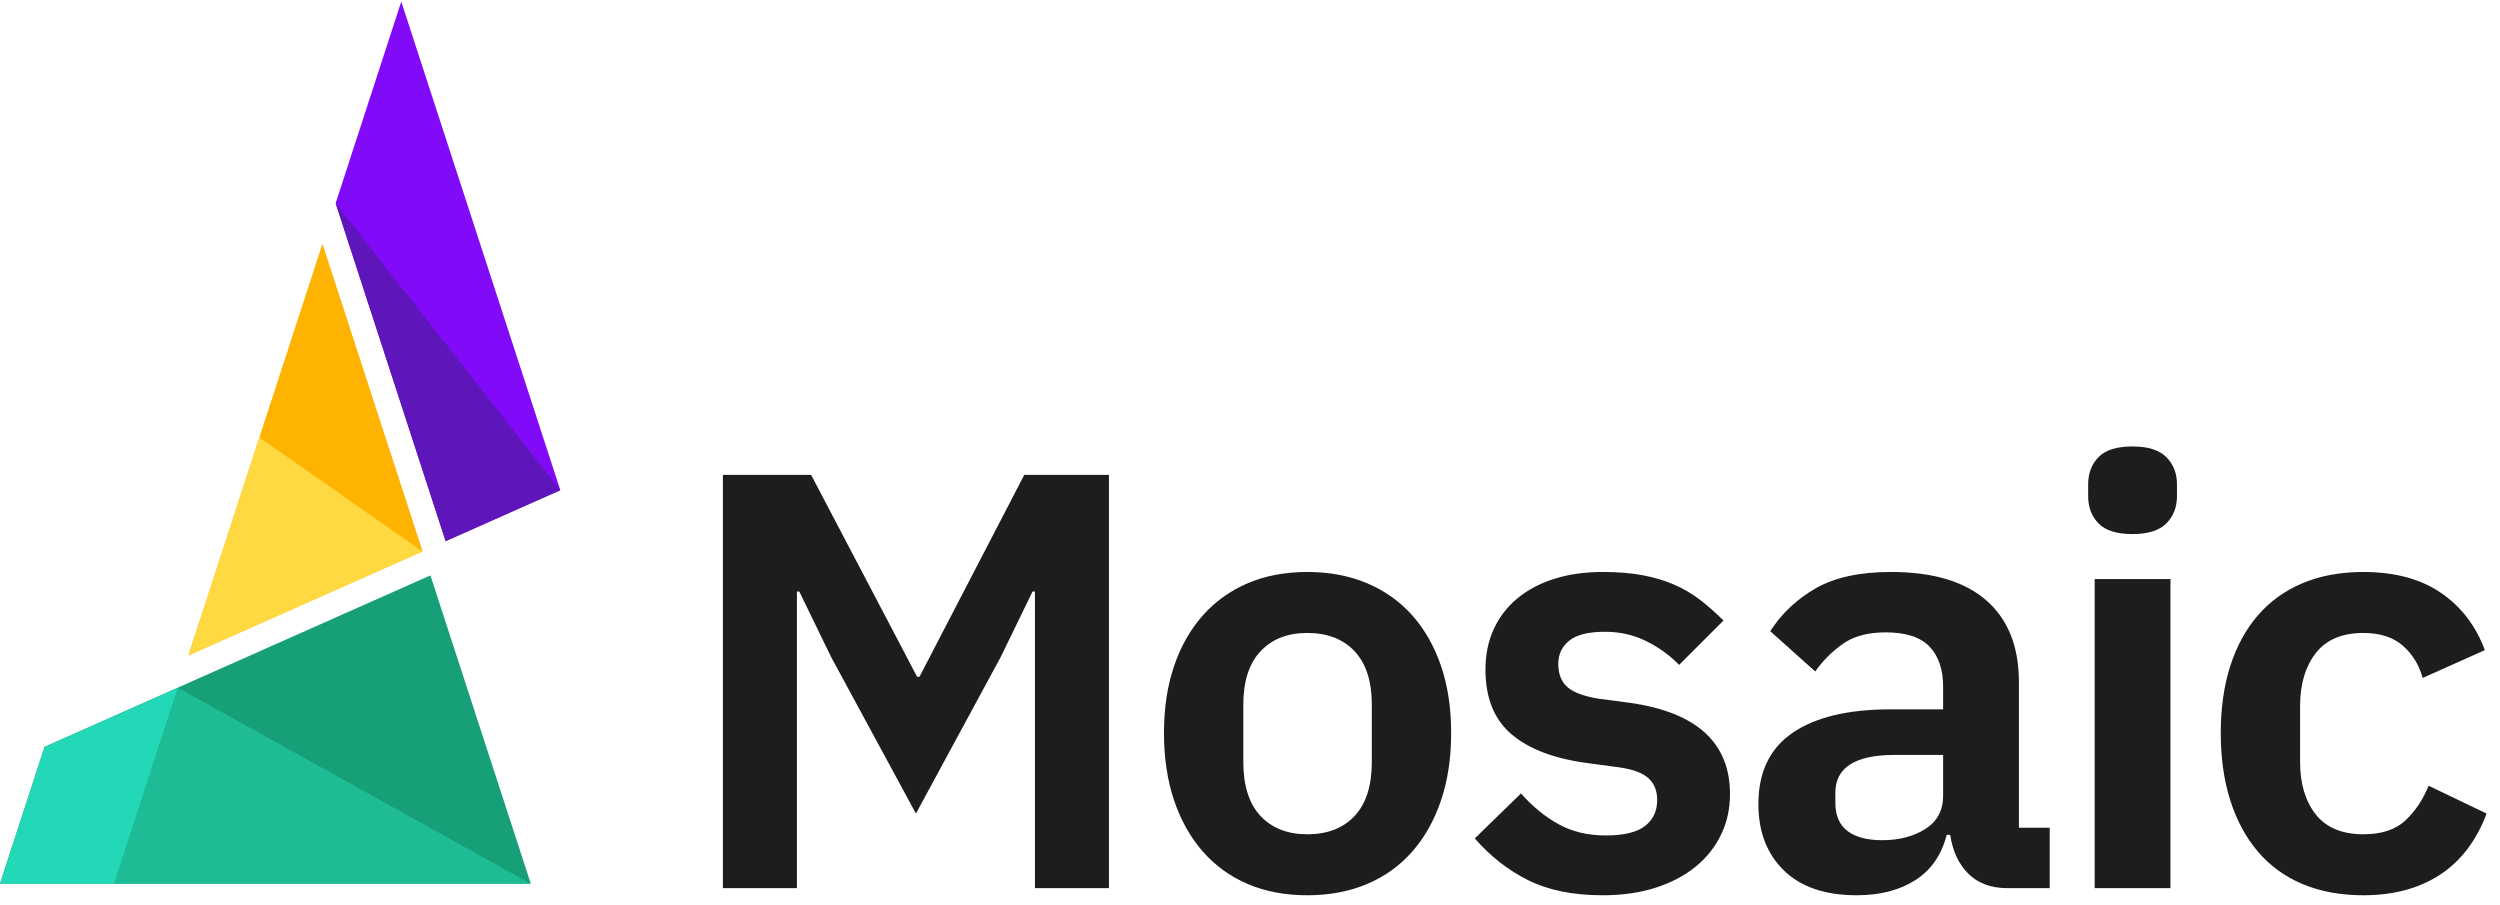 <?xml version="1.0" encoding="UTF-8"?>
<svg width="152px" height="55px" viewBox="0 0 152 55" version="1.1" xmlns="http://www.w3.org/2000/svg" xmlns:xlink="http://www.w3.org/1999/xlink">
    <!-- Generator: Sketch 51.2 (57519) - http://www.bohemiancoding.com/sketch -->
    <title>Group 11</title>
    <desc>Created with Sketch.</desc>
    <defs></defs>
    <g id="Page-1" stroke="none" stroke-width="1" fill="none" fill-rule="evenodd">
        <g id="Group-11">
            <path d="M62.924,35.964 L62.78,35.964 L60.836,39.96 L55.688,49.464 L50.54,39.96 L48.596,35.964 L48.452,35.964 L48.452,54 L43.952,54 L43.952,28.872 L49.316,28.872 L55.76,41.148 L55.904,41.148 L62.276,28.872 L67.424,28.872 L67.424,54 L62.924,54 L62.924,35.964 Z M79.482,54.432 C78.138,54.432 76.932,54.204 75.864,53.748 C74.796,53.292 73.884,52.632 73.128,51.768 C72.372,50.904 71.79,49.866 71.382,48.654 C70.974,47.442 70.77,46.08 70.77,44.568 C70.77,43.056 70.974,41.7 71.382,40.5 C71.79,39.3 72.372,38.274 73.128,37.422 C73.884,36.57 74.796,35.916 75.864,35.46 C76.932,35.004 78.138,34.776 79.482,34.776 C80.826,34.776 82.038,35.004 83.118,35.46 C84.198,35.916 85.116,36.57 85.872,37.422 C86.628,38.274 87.21,39.3 87.618,40.5 C88.026,41.7 88.23,43.056 88.23,44.568 C88.23,46.08 88.026,47.442 87.618,48.654 C87.21,49.866 86.628,50.904 85.872,51.768 C85.116,52.632 84.198,53.292 83.118,53.748 C82.038,54.204 80.826,54.432 79.482,54.432 Z M79.482,50.724 C80.706,50.724 81.666,50.352 82.362,49.608 C83.058,48.864 83.406,47.772 83.406,46.332 L83.406,42.84 C83.406,41.424 83.058,40.344 82.362,39.6 C81.666,38.856 80.706,38.484 79.482,38.484 C78.282,38.484 77.334,38.856 76.638,39.6 C75.942,40.344 75.594,41.424 75.594,42.84 L75.594,46.332 C75.594,47.772 75.942,48.864 76.638,49.608 C77.334,50.352 78.282,50.724 79.482,50.724 Z M97.444,54.432 C95.644,54.432 94.132,54.126 92.908,53.514 C91.684,52.902 90.604,52.056 89.668,50.976 L92.476,48.24 C93.172,49.032 93.934,49.656 94.762,50.112 C95.59,50.568 96.544,50.796 97.624,50.796 C98.728,50.796 99.526,50.604 100.018,50.22 C100.51,49.836 100.756,49.308 100.756,48.636 C100.756,48.084 100.582,47.646 100.234,47.322 C99.886,46.998 99.292,46.776 98.452,46.656 L96.58,46.404 C94.54,46.14 92.986,45.558 91.918,44.658 C90.85,43.758 90.316,42.444 90.316,40.716 C90.316,39.804 90.484,38.982 90.82,38.25 C91.156,37.518 91.636,36.894 92.26,36.378 C92.884,35.862 93.634,35.466 94.51,35.19 C95.386,34.914 96.364,34.776 97.444,34.776 C98.356,34.776 99.166,34.842 99.874,34.974 C100.582,35.106 101.224,35.298 101.8,35.55 C102.376,35.802 102.904,36.114 103.384,36.486 C103.864,36.858 104.332,37.272 104.788,37.728 L102.088,40.428 C101.536,39.852 100.876,39.372 100.108,38.988 C99.34,38.604 98.5,38.412 97.588,38.412 C96.58,38.412 95.854,38.592 95.41,38.952 C94.966,39.312 94.744,39.78 94.744,40.356 C94.744,40.98 94.93,41.454 95.302,41.778 C95.674,42.102 96.304,42.336 97.192,42.48 L99.1,42.732 C103.156,43.308 105.184,45.156 105.184,48.276 C105.184,49.188 104.998,50.022 104.626,50.778 C104.254,51.534 103.732,52.182 103.06,52.722 C102.388,53.262 101.578,53.682 100.63,53.982 C99.682,54.282 98.62,54.432 97.444,54.432 Z M122.066,54 C121.058,54 120.26,53.706 119.672,53.118 C119.084,52.53 118.718,51.744 118.574,50.76 L118.358,50.76 C118.046,51.984 117.41,52.902 116.45,53.514 C115.49,54.126 114.302,54.432 112.886,54.432 C110.966,54.432 109.49,53.928 108.458,52.92 C107.426,51.912 106.91,50.568 106.91,48.888 C106.91,46.944 107.606,45.498 108.998,44.55 C110.39,43.602 112.37,43.128 114.938,43.128 L118.142,43.128 L118.142,41.76 C118.142,40.704 117.866,39.888 117.314,39.312 C116.762,38.736 115.874,38.448 114.65,38.448 C113.57,38.448 112.7,38.682 112.04,39.15 C111.38,39.618 110.822,40.176 110.366,40.824 L107.63,38.376 C108.326,37.296 109.25,36.426 110.402,35.766 C111.554,35.106 113.078,34.776 114.974,34.776 C117.518,34.776 119.45,35.352 120.77,36.504 C122.09,37.656 122.75,39.312 122.75,41.472 L122.75,50.328 L124.622,50.328 L124.622,54 L122.066,54 Z M114.434,51.084 C115.466,51.084 116.342,50.856 117.062,50.4 C117.782,49.944 118.142,49.272 118.142,48.384 L118.142,45.9 L115.19,45.9 C112.79,45.9 111.59,46.668 111.59,48.204 L111.59,48.816 C111.59,49.584 111.836,50.154 112.328,50.526 C112.82,50.898 113.522,51.084 114.434,51.084 Z M129.66,32.472 C128.7,32.472 128.01,32.256 127.59,31.824 C127.17,31.392 126.96,30.84 126.96,30.168 L126.96,29.448 C126.96,28.776 127.17,28.224 127.59,27.792 C128.01,27.36 128.7,27.144 129.66,27.144 C130.596,27.144 131.28,27.36 131.712,27.792 C132.144,28.224 132.36,28.776 132.36,29.448 L132.36,30.168 C132.36,30.84 132.144,31.392 131.712,31.824 C131.28,32.256 130.596,32.472 129.66,32.472 Z M127.356,35.208 L131.964,35.208 L131.964,54 L127.356,54 L127.356,35.208 Z M143.698,54.432 C142.306,54.432 141.07,54.204 139.99,53.748 C138.91,53.292 138.004,52.632 137.272,51.768 C136.54,50.904 135.982,49.866 135.598,48.654 C135.214,47.442 135.022,46.08 135.022,44.568 C135.022,43.056 135.214,41.7 135.598,40.5 C135.982,39.3 136.54,38.274 137.272,37.422 C138.004,36.57 138.91,35.916 139.99,35.46 C141.07,35.004 142.306,34.776 143.698,34.776 C145.594,34.776 147.16,35.196 148.396,36.036 C149.632,36.876 150.526,38.04 151.078,39.528 L147.298,41.22 C147.082,40.428 146.68,39.774 146.092,39.258 C145.504,38.742 144.706,38.484 143.698,38.484 C142.402,38.484 141.436,38.892 140.8,39.708 C140.164,40.524 139.846,41.592 139.846,42.912 L139.846,46.332 C139.846,47.652 140.164,48.714 140.8,49.518 C141.436,50.322 142.402,50.724 143.698,50.724 C144.802,50.724 145.654,50.442 146.254,49.878 C146.854,49.314 147.322,48.612 147.658,47.772 L151.186,49.464 C150.562,51.12 149.614,52.362 148.342,53.19 C147.07,54.018 145.522,54.432 143.698,54.432 Z" id="Mosaic" fill="#1D1D1D"></path>
            <g id="Group-8">
                <g id="Group">
                    <polygon id="Mask" fill="#FDB300" points="11.455 39.85 25.694 33.523 19.605 14.818"></polygon>
                    <path d="M27.099,32.899 L34.068,29.802 C29.412,15.499 24.397,0.095 24.397,0.095 L20.409,12.348 L27.099,32.899 Z" id="Fill-2" fill="#810BF8"></path>
                    <polygon id="Fill-5" fill="#17A078" points="26.169 34.983 2.709 45.408 0 53.728 32.272 53.728"></polygon>
                    <polygon id="Fill-7" fill="#1DBC94" points="32.259 53.728 6.938 53.728 10.816 41.814"></polygon>
                    <polygon id="Fill-10" fill="#5E16BA" points="20.405 12.359 27.092 32.901 34.068 29.801"></polygon>
                    <polygon id="Fill-12" fill="#23D8B6" points="2.705 45.418 3.82324358e-05 53.728 6.938 53.728 10.816 41.814"></polygon>
                    <polygon id="Fill-15" fill="#FED941" points="11.456 39.849 25.683 33.527 15.772 26.592"></polygon>
                </g>
            </g>
        </g>
    </g>
</svg>